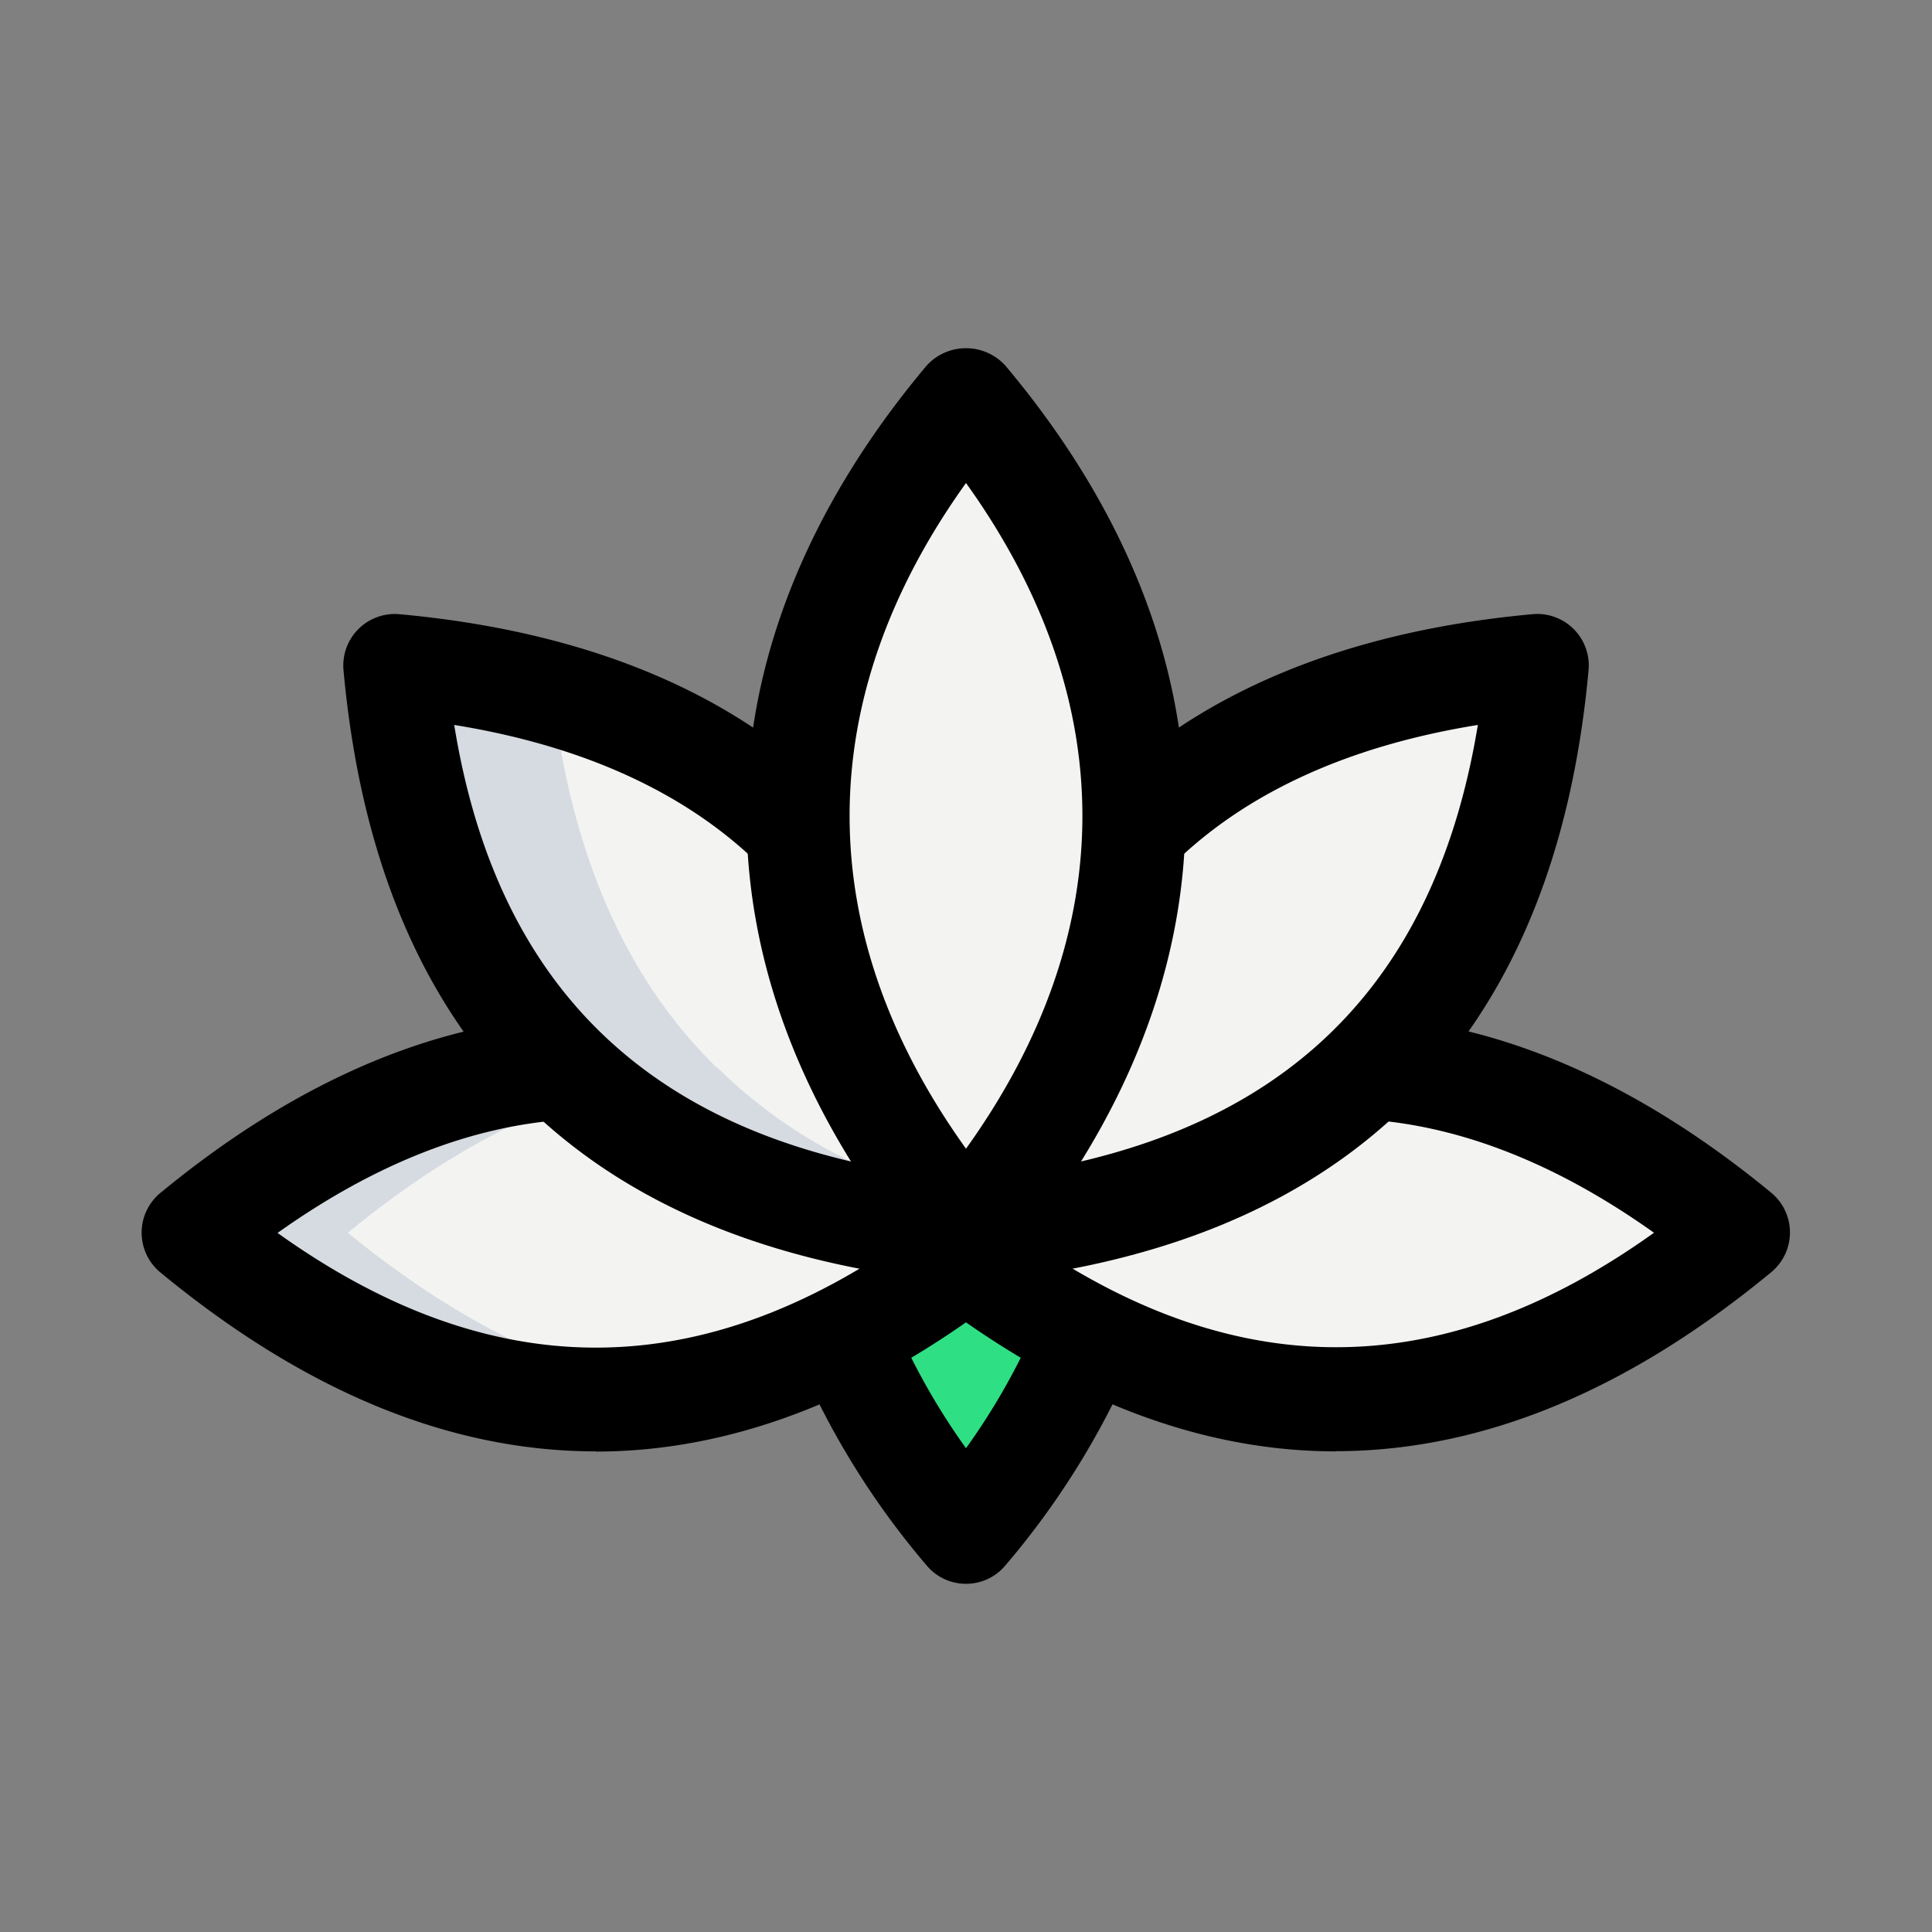 <svg xmlns="http://www.w3.org/2000/svg" viewBox="0 0 300 300"><rect x="0" y="0" width="300" height="300" fill="#808080" stroke="none"/><defs><style>.cls-1{fill:#f3f3f1;}.cls-2{fill:#2fdf84;}.cls-3{fill:#d5dbe1;}</style></defs><g id="Capa_6" data-name="Capa 6"><path class="cls-1" d="M150,191.34c34.79-41.41,34.79-88,0-129.41-34.78,41.41-34.78,88,0,129.41Zm0,0"/><path class="cls-1" d="M175.77,129.23q22.06-22.21,62.92-25.88c-4.91,53.73-34.43,82.92-88.58,87.89Zm0,0"/><path class="cls-1" d="M212.61,165.83c19.1,1.24,38.3,9.84,57.39,25.58q-60,49.53-120,4Zm0,0"/><path class="cls-1" d="M87.39,165.83c-19.1,1.24-38.3,9.84-57.39,25.58q60,49.53,120,4Zm0,0"/><path class="cls-1" d="M149.9,191.24c-54.16-5-83.7-34.16-88.59-87.89q40.85,3.72,62.92,25.88Zm0,0"/><path class="cls-2" d="M168.89,207.39A117.43,117.43,0,0,1,150,237.93a117.43,117.43,0,0,1-18.89-30.54l19-10.54Zm0,0"/><path class="cls-3" d="M137.31,189.51,94.22,169l-6.83-3.2h-.11Q58.65,167.74,30,191.42c24.85,20.49,49.81,28.81,74.67,24.75C87.81,213.61,71,205.29,54,191.42c12.59-10.34,25.17-17.59,37.76-21.65Zm0,0"/><path class="cls-3" d="M149.9,191.21c-4.27-.43-8.43-1-12.38-1.7h-.21L91.76,169.77a37.12,37.12,0,0,1-4.37-3.94h-.11q-22.4-22.1-26-62.51a128.44,128.44,0,0,1,24.54,4.48q4.32,37.28,25.49,58h.11q14.4,14.23,36.48,20.58Zm0,0"/><path d="M150,199.34a7.93,7.93,0,0,1-6.12-2.86c-37.28-44.39-37.28-95.32,0-139.7a8.26,8.26,0,0,1,12.24,0c37.28,44.39,37.28,95.32,0,139.7a7.93,7.93,0,0,1-6.12,2.86ZM150,75c-24.1,33.62-24.1,69.75,0,103.37,24.1-33.62,24.1-69.75,0-103.37Zm0,0"/><path d="M150,245.93a7.93,7.93,0,0,1-6.12-2.86,125.57,125.57,0,0,1-20.16-32.63l14.79-6.11A104.46,104.46,0,0,0,150,224.88a104,104,0,0,0,11.49-20.55l14.79,6.11a125.3,125.3,0,0,1-20.16,32.63,7.93,7.93,0,0,1-6.12,2.86Zm0,0"/><path d="M150.83,199.21l-1.46-15.93c46.75-4.29,73-27.46,80.11-70.71-20.45,3.3-36.59,10.78-48,22.3L170.1,123.58c16-16.06,38.81-25.55,67.87-28.21a8,8,0,0,1,8.7,8.71c-5.29,57.77-37.52,89.78-95.84,95.13Zm0,0"/><path d="M207.47,225.37q-31.2,0-62.3-23.55l9.66-12.75c34.31,26,67.78,26.84,102,2.35-15.08-10.73-30.11-16.66-44.8-17.6l1-16c20.7,1.34,41.56,10.56,62,27.38a8,8,0,0,1,0,12.35c-22.42,18.52-45,27.78-67.63,27.79Zm0,0"/><path d="M92.53,225.37q-33.93,0-67.63-27.79a8,8,0,0,1,0-12.34c20.42-16.83,41.27-26,62-27.38l1,16c-14.69.95-29.72,6.86-44.8,17.59,34.27,24.51,67.73,23.71,102-2.34l9.66,12.75c-20.68,15.69-41.5,23.54-62.3,23.54Zm0,0"/><path d="M149.17,199.21c-58.32-5.35-90.55-37.35-95.83-95.13A8,8,0,0,1,62,95.37c29.07,2.66,51.9,12.14,67.87,28.21l-11.34,11.29c-11.45-11.52-27.59-19-48-22.3,7,43.26,33.35,66.43,80.1,70.71Zm0,0"/></g></svg>